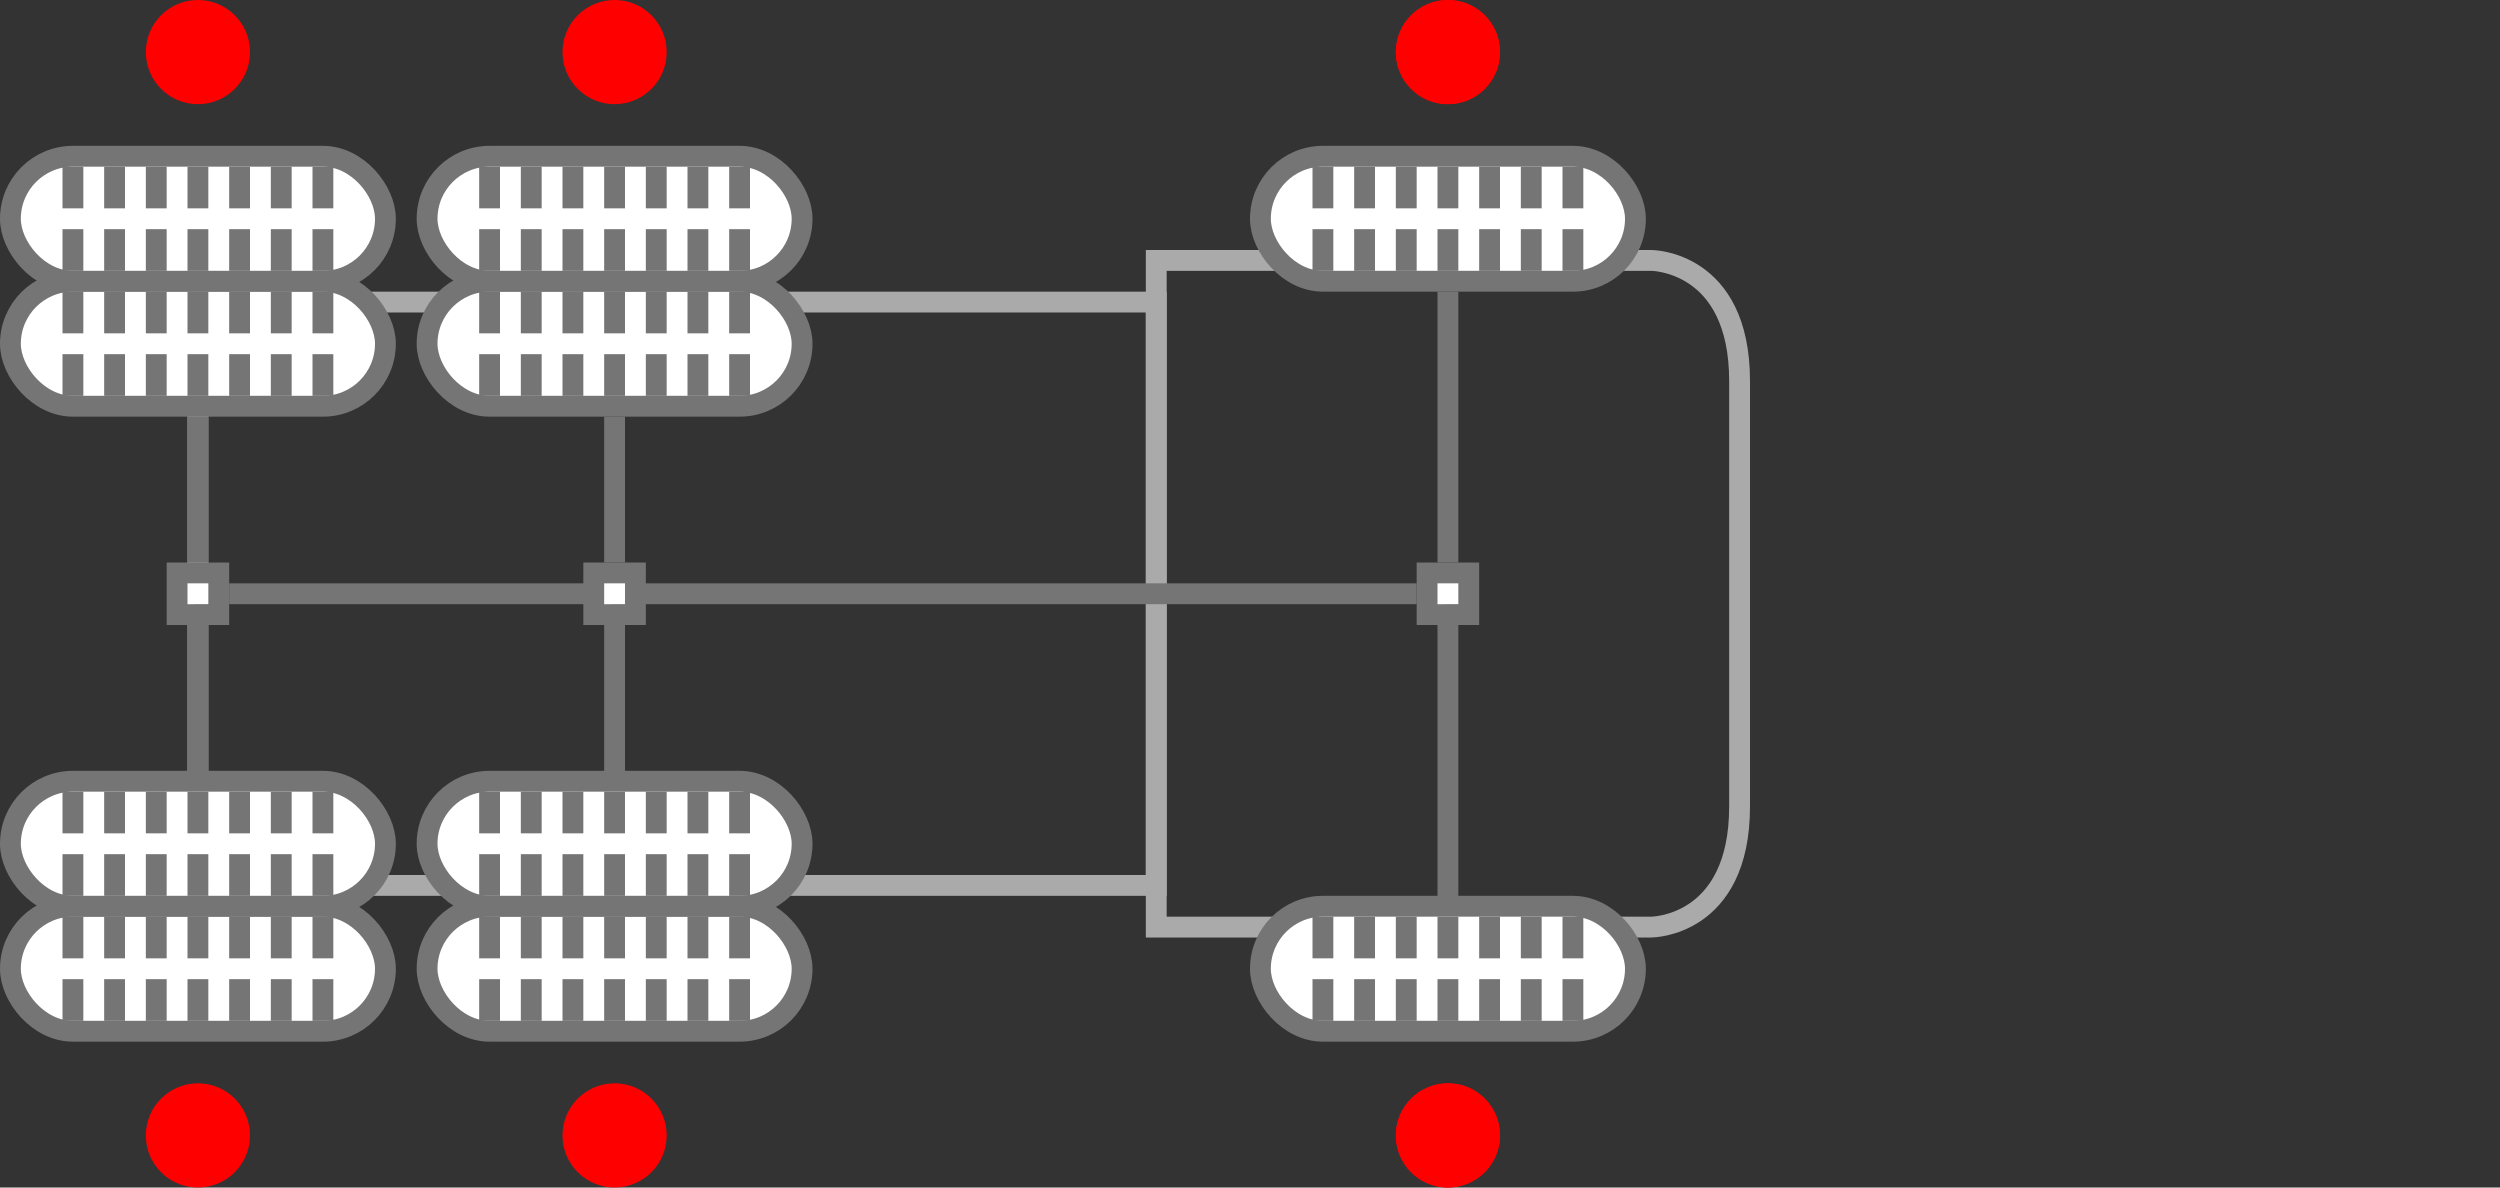 <svg xmlns="http://www.w3.org/2000/svg" viewBox="0 0 120 57"><rect x="0" y="0" width="120" height="57" fill="#333333" stroke="none"/><defs><style>.cls-1,.cls-3{fill:none;}.cls-2{fill:#aaa;}.cls-3{stroke:#aaa;}.cls-3,.cls-7{stroke-miterlimit:10;}.cls-4,.cls-7{fill:#fff;}.cls-5{fill:#757575;}.cls-6{fill:red;}.cls-7{stroke:#757575;}</style></defs><title>ico_pos_ST_AP</title><g id="Layer_2" data-name="Layer 2"><g id="Layer_1-2" data-name="Layer 1"><rect class="cls-1" width="120" height="57"/><path class="cls-2" d="M55,15V42H10V15H55m1-1H9V43H56V14Z"/><path class="cls-3" d="M55.5,12.5H79.26s4.24,0,4.24,5.79V38.71c0,5.79-4.24,5.79-4.24,5.79H55.5Z"/><rect class="cls-4" x="68.5" y="27.5" width="2" height="2"/><path class="cls-5" d="M70,28v1H69V28h1m1-1H68v3h3V27Z"/><rect class="cls-5" x="11" y="28" width="57" height="1"/><circle class="cls-6" cx="69.5" cy="2.5" r="2.5"/><rect class="cls-4" x="8.5" y="27.5" width="2" height="2"/><path class="cls-5" d="M10,28v1H9V28h1m1-1H8v3h3V27Z"/><rect class="cls-5" x="9" y="20" width="1" height="7"/><rect class="cls-5" x="9" y="30" width="1" height="8"/><circle class="cls-6" cx="9.5" cy="2.5" r="2.5"/><circle class="cls-6" cx="9.5" cy="54.5" r="2.5"/><rect class="cls-4" x="28.5" y="27.5" width="2" height="2"/><path class="cls-5" d="M30,28v1H29V28h1m1-1H28v3h3V27Z"/><rect class="cls-5" x="29" y="20" width="1" height="7"/><rect class="cls-5" x="29" y="30" width="1" height="8"/><circle class="cls-6" cx="29.5" cy="2.5" r="2.5"/><circle class="cls-6" cx="29.5" cy="54.5" r="2.5"/><circle class="cls-6" cx="69.5" cy="54.5" r="2.5"/><rect class="cls-7" x="0.5" y="43.5" width="18" height="6" rx="3"/><rect class="cls-5" x="3" y="47" width="1" height="2"/><rect class="cls-5" x="5" y="47" width="1" height="2"/><rect class="cls-5" x="7" y="47" width="1" height="2"/><rect class="cls-5" x="9" y="47" width="1" height="2"/><rect class="cls-5" x="11" y="47" width="1" height="2"/><rect class="cls-5" x="13" y="47" width="1" height="2"/><rect class="cls-5" x="3" y="44" width="1" height="2"/><rect class="cls-5" x="5" y="44" width="1" height="2"/><rect class="cls-5" x="7" y="44" width="1" height="2"/><rect class="cls-5" x="9" y="44" width="1" height="2"/><rect class="cls-5" x="11" y="44" width="1" height="2"/><rect class="cls-5" x="13" y="44" width="1" height="2"/><rect class="cls-5" x="15" y="47" width="1" height="2"/><rect class="cls-5" x="15" y="44" width="1" height="2"/><rect class="cls-7" x="0.5" y="37.5" width="18" height="6" rx="3"/><rect class="cls-5" x="3" y="41" width="1" height="2"/><rect class="cls-5" x="5" y="41" width="1" height="2"/><rect class="cls-5" x="7" y="41" width="1" height="2"/><rect class="cls-5" x="9" y="41" width="1" height="2"/><rect class="cls-5" x="11" y="41" width="1" height="2"/><rect class="cls-5" x="13" y="41" width="1" height="2"/><rect class="cls-5" x="3" y="38" width="1" height="2"/><rect class="cls-5" x="5" y="38" width="1" height="2"/><rect class="cls-5" x="7" y="38" width="1" height="2"/><rect class="cls-5" x="9" y="38" width="1" height="2"/><rect class="cls-5" x="11" y="38" width="1" height="2"/><rect class="cls-5" x="13" y="38" width="1" height="2"/><rect class="cls-5" x="15" y="41" width="1" height="2"/><rect class="cls-5" x="15" y="38" width="1" height="2"/><rect class="cls-7" x="0.5" y="13.5" width="18" height="6" rx="3"/><rect class="cls-5" x="3" y="17" width="1" height="2"/><rect class="cls-5" x="5" y="17" width="1" height="2"/><rect class="cls-5" x="7" y="17" width="1" height="2"/><rect class="cls-5" x="9" y="17" width="1" height="2"/><rect class="cls-5" x="11" y="17" width="1" height="2"/><rect class="cls-5" x="13" y="17" width="1" height="2"/><rect class="cls-5" x="3" y="14" width="1" height="2"/><rect class="cls-5" x="5" y="14" width="1" height="2"/><rect class="cls-5" x="7" y="14" width="1" height="2"/><rect class="cls-5" x="9" y="14" width="1" height="2"/><rect class="cls-5" x="11" y="14" width="1" height="2"/><rect class="cls-5" x="13" y="14" width="1" height="2"/><rect class="cls-5" x="15" y="17" width="1" height="2"/><rect class="cls-5" x="15" y="14" width="1" height="2"/><rect class="cls-7" x="0.5" y="7.5" width="18" height="6" rx="3"/><rect class="cls-5" x="3" y="11" width="1" height="2"/><rect class="cls-5" x="5" y="11" width="1" height="2"/><rect class="cls-5" x="7" y="11" width="1" height="2"/><rect class="cls-5" x="9" y="11" width="1" height="2"/><rect class="cls-5" x="11" y="11" width="1" height="2"/><rect class="cls-5" x="13" y="11" width="1" height="2"/><rect class="cls-5" x="3" y="8" width="1" height="2"/><rect class="cls-5" x="5" y="8" width="1" height="2"/><rect class="cls-5" x="7" y="8" width="1" height="2"/><rect class="cls-5" x="9" y="8" width="1" height="2"/><rect class="cls-5" x="11" y="8" width="1" height="2"/><rect class="cls-5" x="13" y="8" width="1" height="2"/><rect class="cls-5" x="15" y="11" width="1" height="2"/><rect class="cls-5" x="15" y="8" width="1" height="2"/><rect class="cls-7" x="20.5" y="43.5" width="18" height="6" rx="3"/><rect class="cls-5" x="23" y="47" width="1" height="2"/><rect class="cls-5" x="25" y="47" width="1" height="2"/><rect class="cls-5" x="27" y="47" width="1" height="2"/><rect class="cls-5" x="29" y="47" width="1" height="2"/><rect class="cls-5" x="31" y="47" width="1" height="2"/><rect class="cls-5" x="33" y="47" width="1" height="2"/><rect class="cls-5" x="23" y="44" width="1" height="2"/><rect class="cls-5" x="25" y="44" width="1" height="2"/><rect class="cls-5" x="27" y="44" width="1" height="2"/><rect class="cls-5" x="29" y="44" width="1" height="2"/><rect class="cls-5" x="31" y="44" width="1" height="2"/><rect class="cls-5" x="33" y="44" width="1" height="2"/><rect class="cls-5" x="35" y="47" width="1" height="2"/><rect class="cls-5" x="35" y="44" width="1" height="2"/><rect class="cls-7" x="20.5" y="37.5" width="18" height="6" rx="3"/><rect class="cls-5" x="23" y="41" width="1" height="2"/><rect class="cls-5" x="25" y="41" width="1" height="2"/><rect class="cls-5" x="27" y="41" width="1" height="2"/><rect class="cls-5" x="29" y="41" width="1" height="2"/><rect class="cls-5" x="31" y="41" width="1" height="2"/><rect class="cls-5" x="33" y="41" width="1" height="2"/><rect class="cls-5" x="23" y="38" width="1" height="2"/><rect class="cls-5" x="25" y="38" width="1" height="2"/><rect class="cls-5" x="27" y="38" width="1" height="2"/><rect class="cls-5" x="29" y="38" width="1" height="2"/><rect class="cls-5" x="31" y="38" width="1" height="2"/><rect class="cls-5" x="33" y="38" width="1" height="2"/><rect class="cls-5" x="35" y="41" width="1" height="2"/><rect class="cls-5" x="35" y="38" width="1" height="2"/><rect class="cls-7" x="20.5" y="13.5" width="18" height="6" rx="3"/><rect class="cls-5" x="23" y="17" width="1" height="2"/><rect class="cls-5" x="25" y="17" width="1" height="2"/><rect class="cls-5" x="27" y="17" width="1" height="2"/><rect class="cls-5" x="29" y="17" width="1" height="2"/><rect class="cls-5" x="31" y="17" width="1" height="2"/><rect class="cls-5" x="33" y="17" width="1" height="2"/><rect class="cls-5" x="23" y="14" width="1" height="2"/><rect class="cls-5" x="25" y="14" width="1" height="2"/><rect class="cls-5" x="27" y="14" width="1" height="2"/><rect class="cls-5" x="29" y="14" width="1" height="2"/><rect class="cls-5" x="31" y="14" width="1" height="2"/><rect class="cls-5" x="33" y="14" width="1" height="2"/><rect class="cls-5" x="35" y="17" width="1" height="2"/><rect class="cls-5" x="35" y="14" width="1" height="2"/><rect class="cls-7" x="20.5" y="7.5" width="18" height="6" rx="3"/><rect class="cls-5" x="23" y="11" width="1" height="2"/><rect class="cls-5" x="25" y="11" width="1" height="2"/><rect class="cls-5" x="27" y="11" width="1" height="2"/><rect class="cls-5" x="29" y="11" width="1" height="2"/><rect class="cls-5" x="31" y="11" width="1" height="2"/><rect class="cls-5" x="33" y="11" width="1" height="2"/><rect class="cls-5" x="23" y="8" width="1" height="2"/><rect class="cls-5" x="25" y="8" width="1" height="2"/><rect class="cls-5" x="27" y="8" width="1" height="2"/><rect class="cls-5" x="29" y="8" width="1" height="2"/><rect class="cls-5" x="31" y="8" width="1" height="2"/><rect class="cls-5" x="33" y="8" width="1" height="2"/><rect class="cls-5" x="35" y="11" width="1" height="2"/><rect class="cls-5" x="35" y="8" width="1" height="2"/><rect class="cls-5" x="69" y="14" width="1" height="13"/><rect class="cls-5" x="69" y="30" width="1" height="14"/><circle class="cls-6" cx="69.5" cy="2.5" r="2.5"/><circle class="cls-6" cx="69.5" cy="54.5" r="2.5"/><rect class="cls-7" x="60.5" y="43.5" width="18" height="6" rx="3"/><rect class="cls-5" x="63" y="47" width="1" height="2"/><rect class="cls-5" x="65" y="47" width="1" height="2"/><rect class="cls-5" x="67" y="47" width="1" height="2"/><rect class="cls-5" x="69" y="47" width="1" height="2"/><rect class="cls-5" x="71" y="47" width="1" height="2"/><rect class="cls-5" x="73" y="47" width="1" height="2"/><rect class="cls-5" x="63" y="44" width="1" height="2"/><rect class="cls-5" x="65" y="44" width="1" height="2"/><rect class="cls-5" x="67" y="44" width="1" height="2"/><rect class="cls-5" x="69" y="44" width="1" height="2"/><rect class="cls-5" x="71" y="44" width="1" height="2"/><rect class="cls-5" x="73" y="44" width="1" height="2"/><rect class="cls-5" x="75" y="47" width="1" height="2"/><rect class="cls-5" x="75" y="44" width="1" height="2"/><rect class="cls-7" x="60.5" y="7.5" width="18" height="6" rx="3"/><rect class="cls-5" x="63" y="11" width="1" height="2"/><rect class="cls-5" x="65" y="11" width="1" height="2"/><rect class="cls-5" x="67" y="11" width="1" height="2"/><rect class="cls-5" x="69" y="11" width="1" height="2"/><rect class="cls-5" x="71" y="11" width="1" height="2"/><rect class="cls-5" x="73" y="11" width="1" height="2"/><rect class="cls-5" x="63" y="8" width="1" height="2"/><rect class="cls-5" x="65" y="8" width="1" height="2"/><rect class="cls-5" x="67" y="8" width="1" height="2"/><rect class="cls-5" x="69" y="8" width="1" height="2"/><rect class="cls-5" x="71" y="8" width="1" height="2"/><rect class="cls-5" x="73" y="8" width="1" height="2"/><rect class="cls-5" x="75" y="11" width="1" height="2"/><rect class="cls-5" x="75" y="8" width="1" height="2"/></g></g></svg>